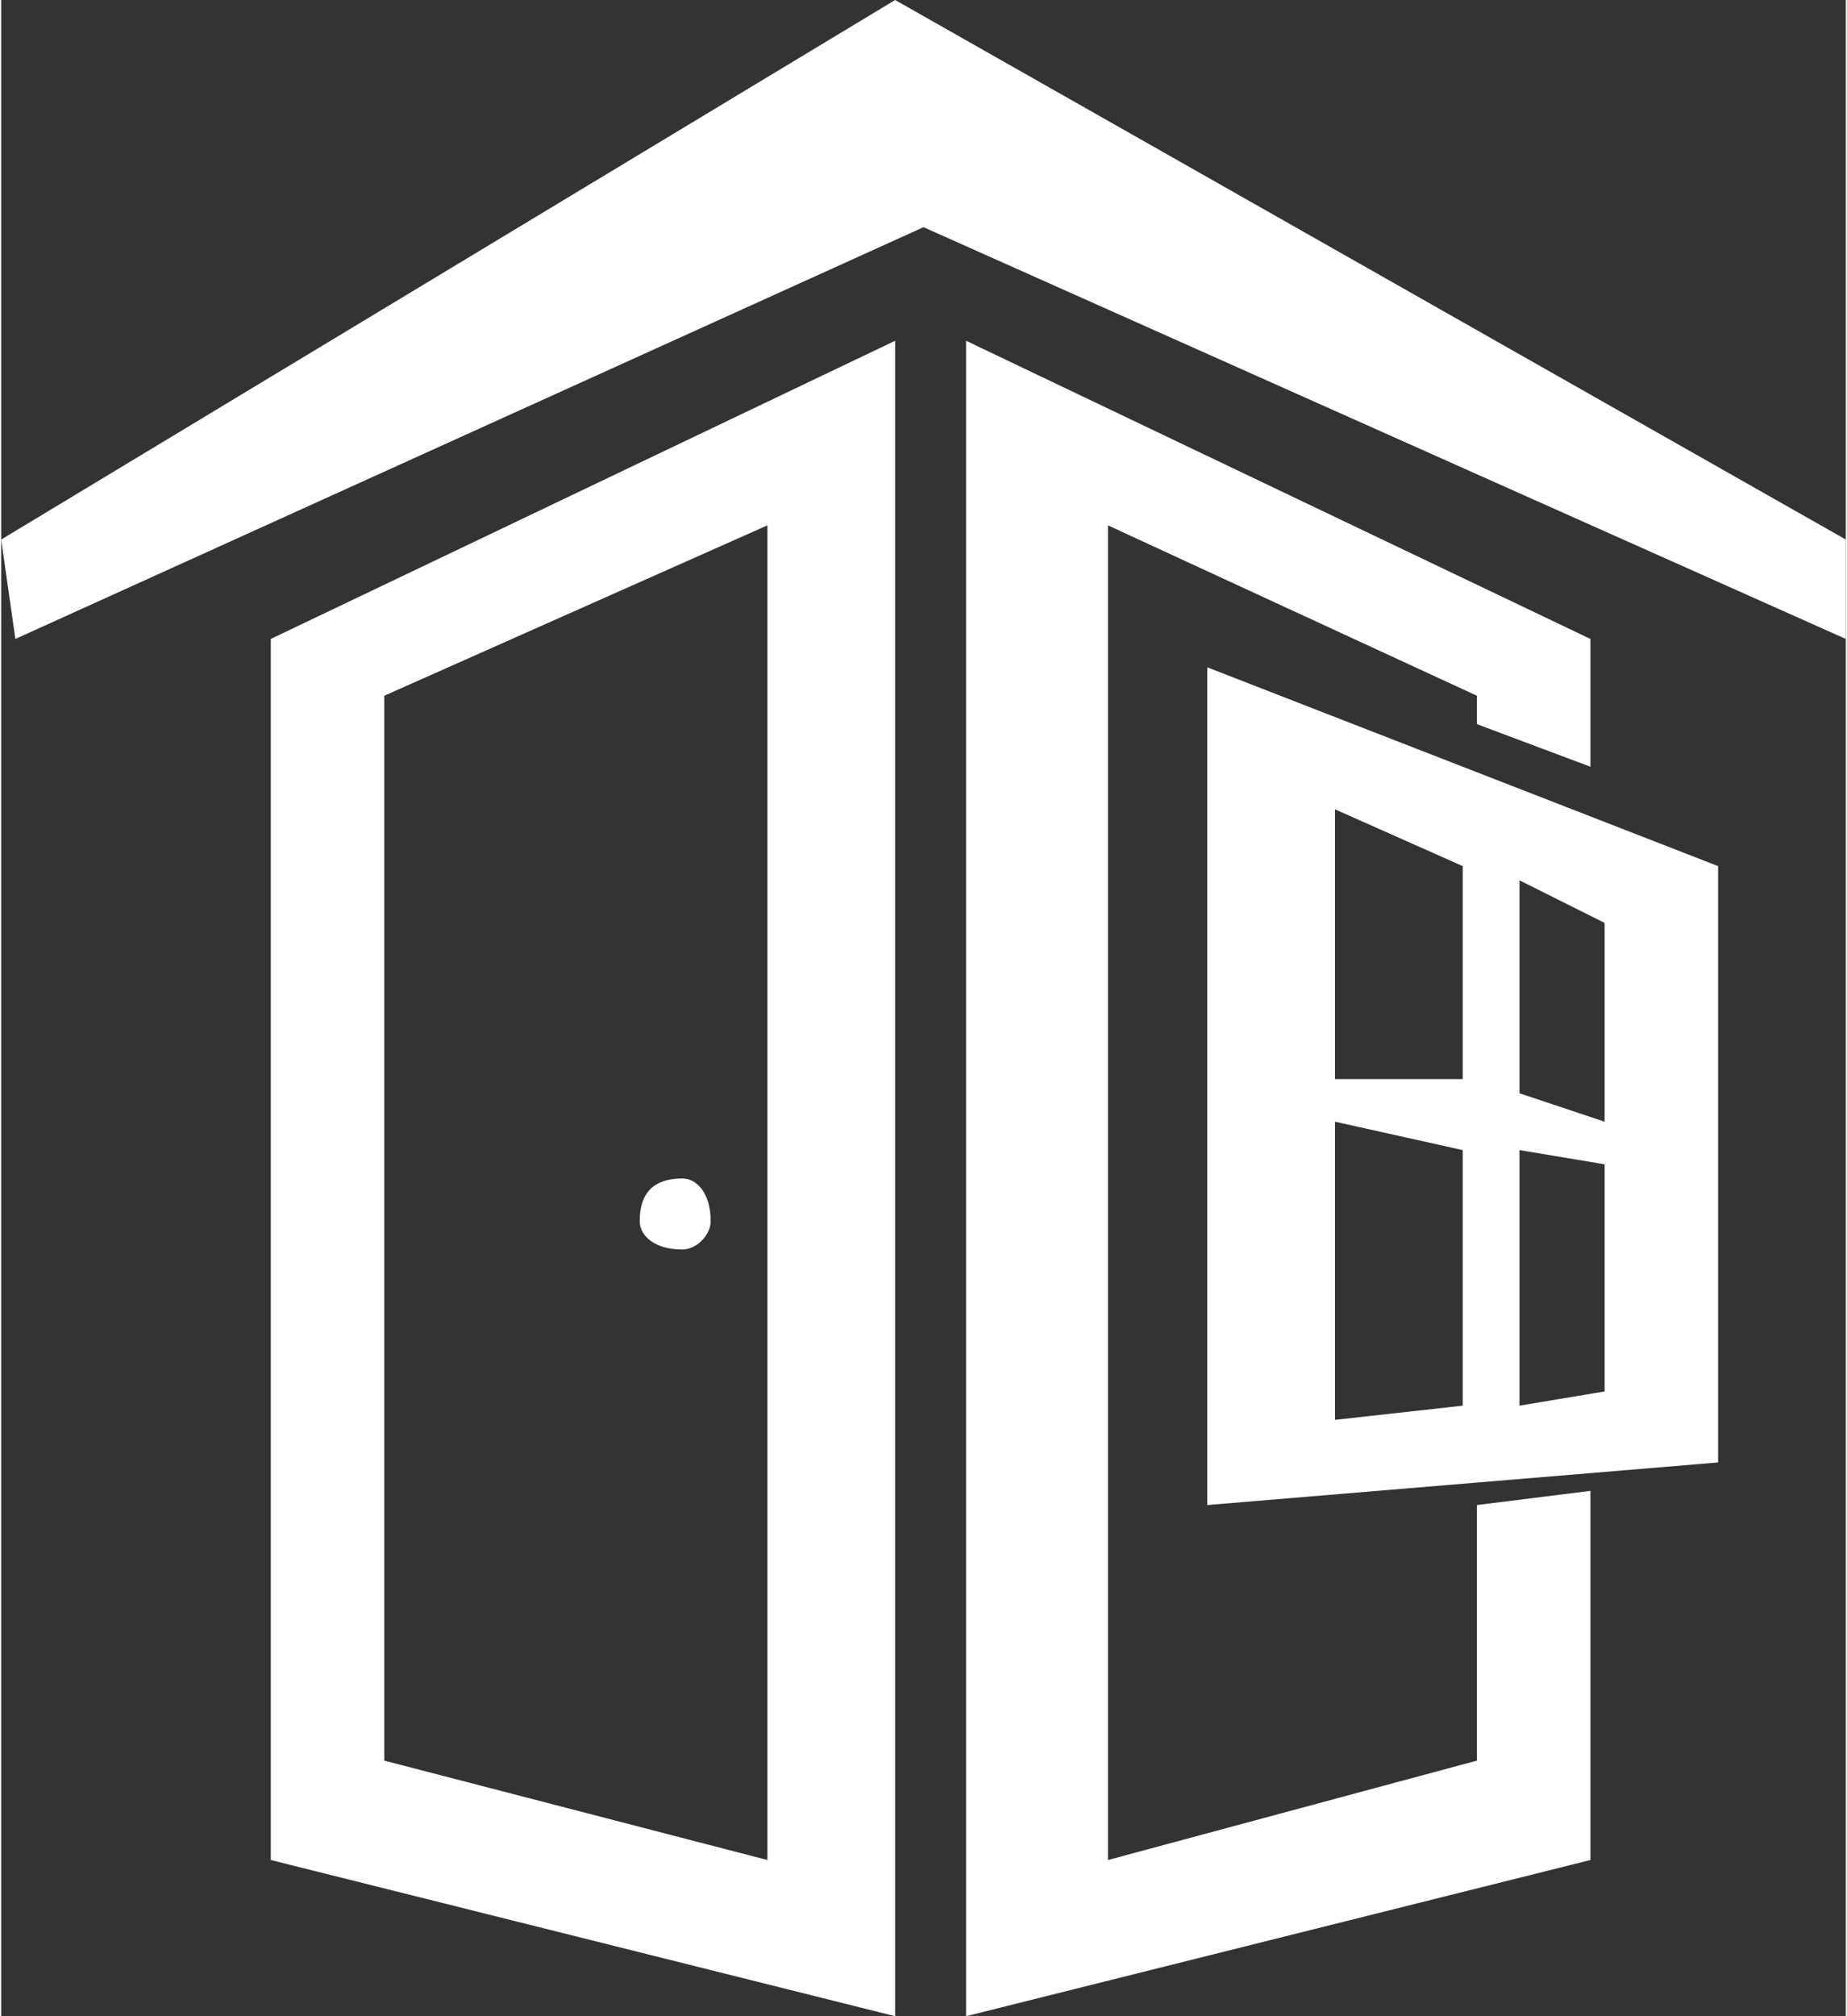 <?xml version="1.0" encoding="UTF-8"?>
<!DOCTYPE svg PUBLIC "-//W3C//DTD SVG 1.1//EN" "http://www.w3.org/Graphics/SVG/1.1/DTD/svg11.dtd">
<!-- Creator: CorelDRAW 2020 (64 Bit) -->
<svg xmlns="http://www.w3.org/2000/svg" xml:space="preserve" width="66px" height="72px" version="1.1" style="shape-rendering:geometricPrecision; text-rendering:geometricPrecision; image-rendering:optimizeQuality; fill-rule:evenodd; clip-rule:evenodd"
viewBox="0 0 1.3 1.42"
 xmlns:xlink="http://www.w3.org/1999/xlink"
 xmlns:xodm="http://www.corel.com/coreldraw/odm/2003">
 <rect x="0" y="0" width="1.3" height="1.42" fill="#333333" stroke="none"/>
 <defs>
  <style type="text/css">
   <![CDATA[
    .fil0 {fill:white}
   ]]>
  </style>
 </defs>
 <g id="Camada_x0020_1">
  <path class="fil0" d="M0.01 0.45l-0.01 -0.07 0.63 -0.38 0.67 0.38 0 0.07 -0.65 -0.29 -0.64 0.29zm0.18 0l0 0.86 0.44 0.11 0 -1.18 -0.44 0.21zm0.08 0.04l0.27 -0.12 0 0.94 -0.27 -0.07 0 -0.75zm0.85 -0.04l0 0.09 -0.08 -0.03 0 -0.02 -0.26 -0.12 0 0.94 0.26 -0.07 0 -0.18 0.08 -0.01 0 0.26 -0.44 0.11 0 -1.18 0.44 0.21zm-0.27 0.02l0.36 0.14 0 0.42 -0.36 0.03 0 -0.59zm0.09 0.1l0 0.19 0.09 0 0 -0.15 -0.09 -0.04zm0.13 0.05l0 0.15 0.06 0.02 0 -0.14 -0.06 -0.03zm-0.13 0.17l0 0.21 0.09 -0.01 0 -0.18 -0.09 -0.02zm0.13 0.02l0 0.18 0.06 -0.01 0 -0.16 -0.06 -0.01zm-0.59 0.02c0.01,0 0.02,0.01 0.02,0.03 0,0.01 -0.01,0.02 -0.02,0.02 -0.02,0 -0.03,-0.01 -0.03,-0.02 0,-0.02 0.01,-0.03 0.03,-0.03z"/>
 </g>
</svg>
